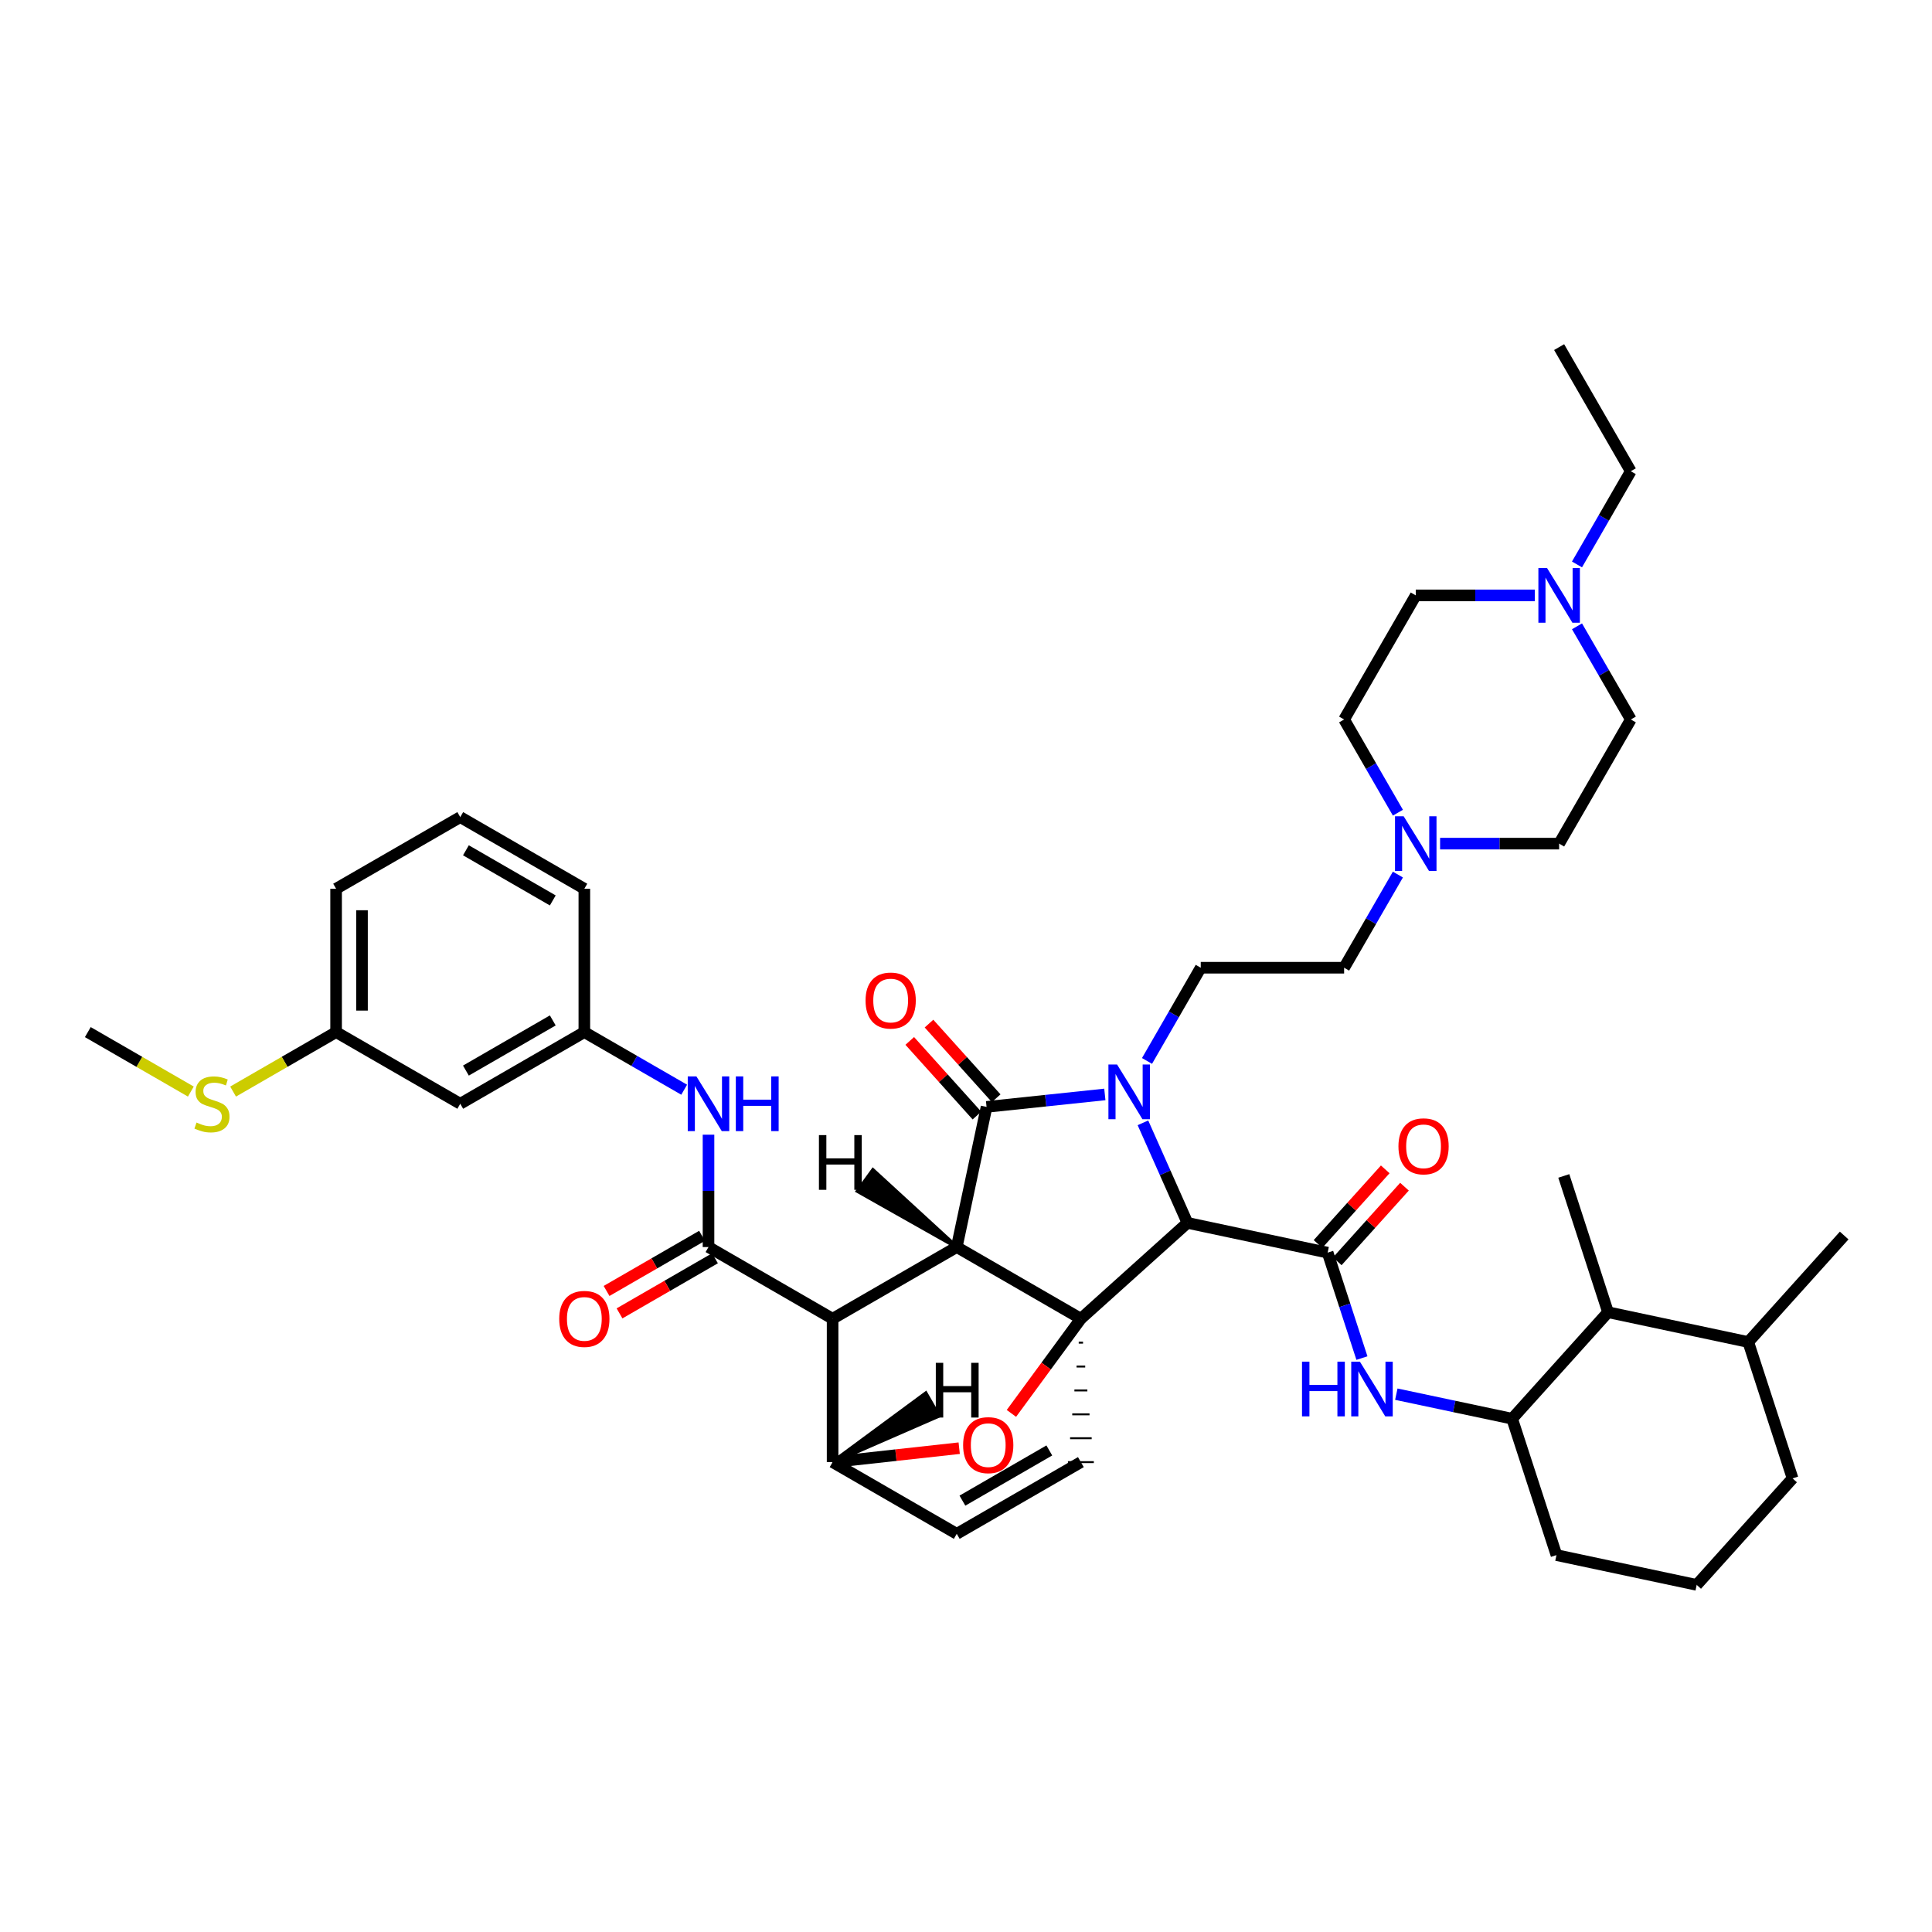<?xml version='1.0' encoding='iso-8859-1'?>
<svg version='1.1' baseProfile='full'
              xmlns='http://www.w3.org/2000/svg'
                      xmlns:rdkit='http://www.rdkit.org/xml'
                      xmlns:xlink='http://www.w3.org/1999/xlink'
                  xml:space='preserve'
width='1000px' height='1000px' viewBox='0 0 1000 1000'>
<!-- END OF HEADER -->
<rect style='opacity:1.0;fill:#FFFFFF;stroke:none' width='1000' height='1000' x='0' y='0'> </rect>
<path class='bond-1' d='M 495.211,645.47 L 559.463,682.582' style='fill:none;fill-rule:evenodd;stroke:#000000;stroke-width:6px;stroke-linecap:butt;stroke-linejoin:miter;stroke-opacity:1' />
<path class='bond-2' d='M 495.211,645.47 L 430.952,682.582' style='fill:none;fill-rule:evenodd;stroke:#000000;stroke-width:6px;stroke-linecap:butt;stroke-linejoin:miter;stroke-opacity:1' />
<path class='bond-43' d='M 495.211,645.47 L 510.643,572.929' style='fill:none;fill-rule:evenodd;stroke:#000000;stroke-width:6px;stroke-linecap:butt;stroke-linejoin:miter;stroke-opacity:1' />
<path class='bond-48' d='M 495.211,645.47 L 451.84,605.673 L 443.96,616.518 Z' style='fill:#000000;fill-rule:evenodd;fill-opacity:1;stroke:#000000;stroke-width:2px;stroke-linecap:butt;stroke-linejoin:miter;stroke-opacity:1;' />
<path class='bond-0' d='M 591.581,581.168 L 603.097,607.063' style='fill:none;fill-rule:evenodd;stroke:#0000FF;stroke-width:6px;stroke-linecap:butt;stroke-linejoin:miter;stroke-opacity:1' />
<path class='bond-0' d='M 603.097,607.063 L 614.614,632.958' style='fill:none;fill-rule:evenodd;stroke:#000000;stroke-width:6px;stroke-linecap:butt;stroke-linejoin:miter;stroke-opacity:1' />
<path class='bond-9' d='M 593.69,549.139 L 607.597,525.016' style='fill:none;fill-rule:evenodd;stroke:#0000FF;stroke-width:6px;stroke-linecap:butt;stroke-linejoin:miter;stroke-opacity:1' />
<path class='bond-9' d='M 607.597,525.016 L 621.503,500.894' style='fill:none;fill-rule:evenodd;stroke:#000000;stroke-width:6px;stroke-linecap:butt;stroke-linejoin:miter;stroke-opacity:1' />
<path class='bond-42' d='M 571.862,566.48 L 541.253,569.704' style='fill:none;fill-rule:evenodd;stroke:#0000FF;stroke-width:6px;stroke-linecap:butt;stroke-linejoin:miter;stroke-opacity:1' />
<path class='bond-42' d='M 541.253,569.704 L 510.643,572.929' style='fill:none;fill-rule:evenodd;stroke:#000000;stroke-width:6px;stroke-linecap:butt;stroke-linejoin:miter;stroke-opacity:1' />
<path class='bond-44' d='M 559.463,682.582 L 541.484,707.079' style='fill:none;fill-rule:evenodd;stroke:#000000;stroke-width:6px;stroke-linecap:butt;stroke-linejoin:miter;stroke-opacity:1' />
<path class='bond-44' d='M 541.484,707.079 L 523.504,731.575' style='fill:none;fill-rule:evenodd;stroke:#FF0000;stroke-width:6px;stroke-linecap:butt;stroke-linejoin:miter;stroke-opacity:1' />
<path class='bond-45' d='M 559.463,682.582 L 614.614,632.958' style='fill:none;fill-rule:evenodd;stroke:#000000;stroke-width:6px;stroke-linecap:butt;stroke-linejoin:miter;stroke-opacity:1' />
<path class='bond-46' d='M 558.346,694.951 L 560.58,694.951' style='fill:none;fill-rule:evenodd;stroke:#000000;stroke-width:1.0px;stroke-linecap:butt;stroke-linejoin:miter;stroke-opacity:1' />
<path class='bond-46' d='M 557.229,707.319 L 561.697,707.319' style='fill:none;fill-rule:evenodd;stroke:#000000;stroke-width:1.0px;stroke-linecap:butt;stroke-linejoin:miter;stroke-opacity:1' />
<path class='bond-46' d='M 556.112,719.687 L 562.815,719.687' style='fill:none;fill-rule:evenodd;stroke:#000000;stroke-width:1.0px;stroke-linecap:butt;stroke-linejoin:miter;stroke-opacity:1' />
<path class='bond-46' d='M 554.994,732.055 L 563.932,732.055' style='fill:none;fill-rule:evenodd;stroke:#000000;stroke-width:1.0px;stroke-linecap:butt;stroke-linejoin:miter;stroke-opacity:1' />
<path class='bond-46' d='M 553.877,744.424 L 565.049,744.424' style='fill:none;fill-rule:evenodd;stroke:#000000;stroke-width:1.0px;stroke-linecap:butt;stroke-linejoin:miter;stroke-opacity:1' />
<path class='bond-46' d='M 552.76,756.792 L 566.166,756.792' style='fill:none;fill-rule:evenodd;stroke:#000000;stroke-width:1.0px;stroke-linecap:butt;stroke-linejoin:miter;stroke-opacity:1' />
<path class='bond-3' d='M 614.614,632.958 L 687.185,648.367' style='fill:none;fill-rule:evenodd;stroke:#000000;stroke-width:6px;stroke-linecap:butt;stroke-linejoin:miter;stroke-opacity:1' />
<path class='bond-4' d='M 430.952,682.582 L 366.722,645.47' style='fill:none;fill-rule:evenodd;stroke:#000000;stroke-width:6px;stroke-linecap:butt;stroke-linejoin:miter;stroke-opacity:1' />
<path class='bond-38' d='M 430.952,682.582 L 430.952,756.792' style='fill:none;fill-rule:evenodd;stroke:#000000;stroke-width:6px;stroke-linecap:butt;stroke-linejoin:miter;stroke-opacity:1' />
<path class='bond-6' d='M 687.185,648.367 L 696.058,675.651' style='fill:none;fill-rule:evenodd;stroke:#000000;stroke-width:6px;stroke-linecap:butt;stroke-linejoin:miter;stroke-opacity:1' />
<path class='bond-6' d='M 696.058,675.651 L 704.931,702.934' style='fill:none;fill-rule:evenodd;stroke:#0000FF;stroke-width:6px;stroke-linecap:butt;stroke-linejoin:miter;stroke-opacity:1' />
<path class='bond-14' d='M 692.165,652.854 L 709.562,633.542' style='fill:none;fill-rule:evenodd;stroke:#000000;stroke-width:6px;stroke-linecap:butt;stroke-linejoin:miter;stroke-opacity:1' />
<path class='bond-14' d='M 709.562,633.542 L 726.958,614.23' style='fill:none;fill-rule:evenodd;stroke:#FF0000;stroke-width:6px;stroke-linecap:butt;stroke-linejoin:miter;stroke-opacity:1' />
<path class='bond-14' d='M 682.205,643.881 L 699.601,624.569' style='fill:none;fill-rule:evenodd;stroke:#000000;stroke-width:6px;stroke-linecap:butt;stroke-linejoin:miter;stroke-opacity:1' />
<path class='bond-14' d='M 699.601,624.569 L 716.997,605.257' style='fill:none;fill-rule:evenodd;stroke:#FF0000;stroke-width:6px;stroke-linecap:butt;stroke-linejoin:miter;stroke-opacity:1' />
<path class='bond-5' d='M 496.481,749.576 L 463.716,753.184' style='fill:none;fill-rule:evenodd;stroke:#FF0000;stroke-width:6px;stroke-linecap:butt;stroke-linejoin:miter;stroke-opacity:1' />
<path class='bond-5' d='M 463.716,753.184 L 430.952,756.792' style='fill:none;fill-rule:evenodd;stroke:#000000;stroke-width:6px;stroke-linecap:butt;stroke-linejoin:miter;stroke-opacity:1' />
<path class='bond-8' d='M 366.722,645.47 L 366.722,616.395' style='fill:none;fill-rule:evenodd;stroke:#000000;stroke-width:6px;stroke-linecap:butt;stroke-linejoin:miter;stroke-opacity:1' />
<path class='bond-8' d='M 366.722,616.395 L 366.722,587.319' style='fill:none;fill-rule:evenodd;stroke:#0000FF;stroke-width:6px;stroke-linecap:butt;stroke-linejoin:miter;stroke-opacity:1' />
<path class='bond-15' d='M 363.37,639.665 L 338.664,653.932' style='fill:none;fill-rule:evenodd;stroke:#000000;stroke-width:6px;stroke-linecap:butt;stroke-linejoin:miter;stroke-opacity:1' />
<path class='bond-15' d='M 338.664,653.932 L 313.958,668.199' style='fill:none;fill-rule:evenodd;stroke:#FF0000;stroke-width:6px;stroke-linecap:butt;stroke-linejoin:miter;stroke-opacity:1' />
<path class='bond-15' d='M 370.074,651.275 L 345.368,665.542' style='fill:none;fill-rule:evenodd;stroke:#000000;stroke-width:6px;stroke-linecap:butt;stroke-linejoin:miter;stroke-opacity:1' />
<path class='bond-15' d='M 345.368,665.542 L 320.662,679.808' style='fill:none;fill-rule:evenodd;stroke:#FF0000;stroke-width:6px;stroke-linecap:butt;stroke-linejoin:miter;stroke-opacity:1' />
<path class='bond-37' d='M 430.952,756.792 L 495.211,793.904' style='fill:none;fill-rule:evenodd;stroke:#000000;stroke-width:6px;stroke-linecap:butt;stroke-linejoin:miter;stroke-opacity:1' />
<path class='bond-49' d='M 430.952,756.792 L 485.863,732.834 L 479.161,721.223 Z' style='fill:#000000;fill-rule:evenodd;fill-opacity:1;stroke:#000000;stroke-width:2px;stroke-linecap:butt;stroke-linejoin:miter;stroke-opacity:1;' />
<path class='bond-7' d='M 559.463,756.792 L 495.211,793.904' style='fill:none;fill-rule:evenodd;stroke:#000000;stroke-width:6px;stroke-linecap:butt;stroke-linejoin:miter;stroke-opacity:1' />
<path class='bond-7' d='M 543.12,750.75 L 498.144,776.729' style='fill:none;fill-rule:evenodd;stroke:#000000;stroke-width:6px;stroke-linecap:butt;stroke-linejoin:miter;stroke-opacity:1' />
<path class='bond-10' d='M 722.733,721.62 L 752.707,727.975' style='fill:none;fill-rule:evenodd;stroke:#0000FF;stroke-width:6px;stroke-linecap:butt;stroke-linejoin:miter;stroke-opacity:1' />
<path class='bond-10' d='M 752.707,727.975 L 782.68,734.329' style='fill:none;fill-rule:evenodd;stroke:#000000;stroke-width:6px;stroke-linecap:butt;stroke-linejoin:miter;stroke-opacity:1' />
<path class='bond-16' d='M 354.127,564.036 L 328.291,549.126' style='fill:none;fill-rule:evenodd;stroke:#0000FF;stroke-width:6px;stroke-linecap:butt;stroke-linejoin:miter;stroke-opacity:1' />
<path class='bond-16' d='M 328.291,549.126 L 302.455,534.215' style='fill:none;fill-rule:evenodd;stroke:#000000;stroke-width:6px;stroke-linecap:butt;stroke-linejoin:miter;stroke-opacity:1' />
<path class='bond-18' d='M 621.503,500.894 L 695.713,500.894' style='fill:none;fill-rule:evenodd;stroke:#000000;stroke-width:6px;stroke-linecap:butt;stroke-linejoin:miter;stroke-opacity:1' />
<path class='bond-13' d='M 782.68,734.329 L 832.312,679.201' style='fill:none;fill-rule:evenodd;stroke:#000000;stroke-width:6px;stroke-linecap:butt;stroke-linejoin:miter;stroke-opacity:1' />
<path class='bond-26' d='M 782.68,734.329 L 805.627,804.912' style='fill:none;fill-rule:evenodd;stroke:#000000;stroke-width:6px;stroke-linecap:butt;stroke-linejoin:miter;stroke-opacity:1' />
<path class='bond-11' d='M 723.55,452.678 L 709.631,476.786' style='fill:none;fill-rule:evenodd;stroke:#0000FF;stroke-width:6px;stroke-linecap:butt;stroke-linejoin:miter;stroke-opacity:1' />
<path class='bond-11' d='M 709.631,476.786 L 695.713,500.894' style='fill:none;fill-rule:evenodd;stroke:#000000;stroke-width:6px;stroke-linecap:butt;stroke-linejoin:miter;stroke-opacity:1' />
<path class='bond-20' d='M 723.554,420.649 L 709.633,396.527' style='fill:none;fill-rule:evenodd;stroke:#0000FF;stroke-width:6px;stroke-linecap:butt;stroke-linejoin:miter;stroke-opacity:1' />
<path class='bond-20' d='M 709.633,396.527 L 695.713,372.405' style='fill:none;fill-rule:evenodd;stroke:#000000;stroke-width:6px;stroke-linecap:butt;stroke-linejoin:miter;stroke-opacity:1' />
<path class='bond-21' d='M 745.39,436.664 L 776.198,436.664' style='fill:none;fill-rule:evenodd;stroke:#0000FF;stroke-width:6px;stroke-linecap:butt;stroke-linejoin:miter;stroke-opacity:1' />
<path class='bond-21' d='M 776.198,436.664 L 807.005,436.664' style='fill:none;fill-rule:evenodd;stroke:#000000;stroke-width:6px;stroke-linecap:butt;stroke-linejoin:miter;stroke-opacity:1' />
<path class='bond-12' d='M 816.257,324.182 L 830.187,348.293' style='fill:none;fill-rule:evenodd;stroke:#0000FF;stroke-width:6px;stroke-linecap:butt;stroke-linejoin:miter;stroke-opacity:1' />
<path class='bond-12' d='M 830.187,348.293 L 844.117,372.405' style='fill:none;fill-rule:evenodd;stroke:#000000;stroke-width:6px;stroke-linecap:butt;stroke-linejoin:miter;stroke-opacity:1' />
<path class='bond-27' d='M 816.247,292.153 L 830.167,268.03' style='fill:none;fill-rule:evenodd;stroke:#0000FF;stroke-width:6px;stroke-linecap:butt;stroke-linejoin:miter;stroke-opacity:1' />
<path class='bond-27' d='M 830.167,268.03 L 844.087,243.908' style='fill:none;fill-rule:evenodd;stroke:#000000;stroke-width:6px;stroke-linecap:butt;stroke-linejoin:miter;stroke-opacity:1' />
<path class='bond-40' d='M 794.41,308.168 L 763.602,308.168' style='fill:none;fill-rule:evenodd;stroke:#0000FF;stroke-width:6px;stroke-linecap:butt;stroke-linejoin:miter;stroke-opacity:1' />
<path class='bond-40' d='M 763.602,308.168 L 732.795,308.168' style='fill:none;fill-rule:evenodd;stroke:#000000;stroke-width:6px;stroke-linecap:butt;stroke-linejoin:miter;stroke-opacity:1' />
<path class='bond-47' d='M 470.884,538.785 L 488.273,558.099' style='fill:none;fill-rule:evenodd;stroke:#FF0000;stroke-width:6px;stroke-linecap:butt;stroke-linejoin:miter;stroke-opacity:1' />
<path class='bond-47' d='M 488.273,558.099 L 505.661,577.414' style='fill:none;fill-rule:evenodd;stroke:#000000;stroke-width:6px;stroke-linecap:butt;stroke-linejoin:miter;stroke-opacity:1' />
<path class='bond-47' d='M 480.847,529.815 L 498.236,549.129' style='fill:none;fill-rule:evenodd;stroke:#FF0000;stroke-width:6px;stroke-linecap:butt;stroke-linejoin:miter;stroke-opacity:1' />
<path class='bond-47' d='M 498.236,549.129 L 515.624,568.444' style='fill:none;fill-rule:evenodd;stroke:#000000;stroke-width:6px;stroke-linecap:butt;stroke-linejoin:miter;stroke-opacity:1' />
<path class='bond-19' d='M 832.312,679.201 L 904.899,694.633' style='fill:none;fill-rule:evenodd;stroke:#000000;stroke-width:6px;stroke-linecap:butt;stroke-linejoin:miter;stroke-opacity:1' />
<path class='bond-30' d='M 832.312,679.201 L 809.418,608.663' style='fill:none;fill-rule:evenodd;stroke:#000000;stroke-width:6px;stroke-linecap:butt;stroke-linejoin:miter;stroke-opacity:1' />
<path class='bond-17' d='M 302.455,534.215 L 238.225,571.305' style='fill:none;fill-rule:evenodd;stroke:#000000;stroke-width:6px;stroke-linecap:butt;stroke-linejoin:miter;stroke-opacity:1' />
<path class='bond-17' d='M 286.117,528.169 L 241.156,554.132' style='fill:none;fill-rule:evenodd;stroke:#000000;stroke-width:6px;stroke-linecap:butt;stroke-linejoin:miter;stroke-opacity:1' />
<path class='bond-31' d='M 302.455,534.215 L 302.455,460.013' style='fill:none;fill-rule:evenodd;stroke:#000000;stroke-width:6px;stroke-linecap:butt;stroke-linejoin:miter;stroke-opacity:1' />
<path class='bond-24' d='M 238.225,571.305 L 173.966,534.215' style='fill:none;fill-rule:evenodd;stroke:#000000;stroke-width:6px;stroke-linecap:butt;stroke-linejoin:miter;stroke-opacity:1' />
<path class='bond-34' d='M 904.899,694.633 L 954.545,639.504' style='fill:none;fill-rule:evenodd;stroke:#000000;stroke-width:6px;stroke-linecap:butt;stroke-linejoin:miter;stroke-opacity:1' />
<path class='bond-39' d='M 904.899,694.633 L 927.838,765.215' style='fill:none;fill-rule:evenodd;stroke:#000000;stroke-width:6px;stroke-linecap:butt;stroke-linejoin:miter;stroke-opacity:1' />
<path class='bond-23' d='M 695.713,372.405 L 732.795,308.168' style='fill:none;fill-rule:evenodd;stroke:#000000;stroke-width:6px;stroke-linecap:butt;stroke-linejoin:miter;stroke-opacity:1' />
<path class='bond-22' d='M 807.005,436.664 L 844.117,372.405' style='fill:none;fill-rule:evenodd;stroke:#000000;stroke-width:6px;stroke-linecap:butt;stroke-linejoin:miter;stroke-opacity:1' />
<path class='bond-25' d='M 173.966,534.215 L 147.307,549.604' style='fill:none;fill-rule:evenodd;stroke:#000000;stroke-width:6px;stroke-linecap:butt;stroke-linejoin:miter;stroke-opacity:1' />
<path class='bond-25' d='M 147.307,549.604 L 120.649,564.993' style='fill:none;fill-rule:evenodd;stroke:#CCCC00;stroke-width:6px;stroke-linecap:butt;stroke-linejoin:miter;stroke-opacity:1' />
<path class='bond-41' d='M 173.966,534.215 L 173.966,460.013' style='fill:none;fill-rule:evenodd;stroke:#000000;stroke-width:6px;stroke-linecap:butt;stroke-linejoin:miter;stroke-opacity:1' />
<path class='bond-41' d='M 187.372,523.085 L 187.372,471.143' style='fill:none;fill-rule:evenodd;stroke:#000000;stroke-width:6px;stroke-linecap:butt;stroke-linejoin:miter;stroke-opacity:1' />
<path class='bond-35' d='M 98.779,564.994 L 72.117,549.604' style='fill:none;fill-rule:evenodd;stroke:#CCCC00;stroke-width:6px;stroke-linecap:butt;stroke-linejoin:miter;stroke-opacity:1' />
<path class='bond-35' d='M 72.117,549.604 L 45.455,534.215' style='fill:none;fill-rule:evenodd;stroke:#000000;stroke-width:6px;stroke-linecap:butt;stroke-linejoin:miter;stroke-opacity:1' />
<path class='bond-28' d='M 805.627,804.912 L 878.206,820.336' style='fill:none;fill-rule:evenodd;stroke:#000000;stroke-width:6px;stroke-linecap:butt;stroke-linejoin:miter;stroke-opacity:1' />
<path class='bond-36' d='M 844.087,243.908 L 807.005,179.664' style='fill:none;fill-rule:evenodd;stroke:#000000;stroke-width:6px;stroke-linecap:butt;stroke-linejoin:miter;stroke-opacity:1' />
<path class='bond-32' d='M 878.206,820.336 L 927.838,765.215' style='fill:none;fill-rule:evenodd;stroke:#000000;stroke-width:6px;stroke-linecap:butt;stroke-linejoin:miter;stroke-opacity:1' />
<path class='bond-29' d='M 238.225,422.938 L 302.455,460.013' style='fill:none;fill-rule:evenodd;stroke:#000000;stroke-width:6px;stroke-linecap:butt;stroke-linejoin:miter;stroke-opacity:1' />
<path class='bond-29' d='M 241.158,440.11 L 286.119,466.062' style='fill:none;fill-rule:evenodd;stroke:#000000;stroke-width:6px;stroke-linecap:butt;stroke-linejoin:miter;stroke-opacity:1' />
<path class='bond-33' d='M 238.225,422.938 L 173.966,460.013' style='fill:none;fill-rule:evenodd;stroke:#000000;stroke-width:6px;stroke-linecap:butt;stroke-linejoin:miter;stroke-opacity:1' />
<path  class='atom-1' d='M 578.198 550.993
L 587.478 565.993
Q 588.398 567.473, 589.878 570.153
Q 591.358 572.833, 591.438 572.993
L 591.438 550.993
L 595.198 550.993
L 595.198 579.313
L 591.318 579.313
L 581.358 562.913
Q 580.198 560.993, 578.958 558.793
Q 577.758 556.593, 577.398 555.913
L 577.398 579.313
L 573.718 579.313
L 573.718 550.993
L 578.198 550.993
' fill='#0000FF'/>
<path  class='atom-6' d='M 498.507 748.002
Q 498.507 741.202, 501.867 737.402
Q 505.227 733.602, 511.507 733.602
Q 517.787 733.602, 521.147 737.402
Q 524.507 741.202, 524.507 748.002
Q 524.507 754.882, 521.107 758.802
Q 517.707 762.682, 511.507 762.682
Q 505.267 762.682, 501.867 758.802
Q 498.507 754.922, 498.507 748.002
M 511.507 759.482
Q 515.827 759.482, 518.147 756.602
Q 520.507 753.682, 520.507 748.002
Q 520.507 742.442, 518.147 739.642
Q 515.827 736.802, 511.507 736.802
Q 507.187 736.802, 504.827 739.602
Q 502.507 742.402, 502.507 748.002
Q 502.507 753.722, 504.827 756.602
Q 507.187 759.482, 511.507 759.482
' fill='#FF0000'/>
<path  class='atom-10' d='M 673.919 704.79
L 677.759 704.79
L 677.759 716.83
L 692.239 716.83
L 692.239 704.79
L 696.079 704.79
L 696.079 733.11
L 692.239 733.11
L 692.239 720.03
L 677.759 720.03
L 677.759 733.11
L 673.919 733.11
L 673.919 704.79
' fill='#0000FF'/>
<path  class='atom-10' d='M 703.879 704.79
L 713.159 719.79
Q 714.079 721.27, 715.559 723.95
Q 717.039 726.63, 717.119 726.79
L 717.119 704.79
L 720.879 704.79
L 720.879 733.11
L 716.999 733.11
L 707.039 716.71
Q 705.879 714.79, 704.639 712.59
Q 703.439 710.39, 703.079 709.71
L 703.079 733.11
L 699.399 733.11
L 699.399 704.79
L 703.879 704.79
' fill='#0000FF'/>
<path  class='atom-12' d='M 360.462 557.145
L 369.742 572.145
Q 370.662 573.625, 372.142 576.305
Q 373.622 578.985, 373.702 579.145
L 373.702 557.145
L 377.462 557.145
L 377.462 585.465
L 373.582 585.465
L 363.622 569.065
Q 362.462 567.145, 361.222 564.945
Q 360.022 562.745, 359.662 562.065
L 359.662 585.465
L 355.982 585.465
L 355.982 557.145
L 360.462 557.145
' fill='#0000FF'/>
<path  class='atom-12' d='M 380.862 557.145
L 384.702 557.145
L 384.702 569.185
L 399.182 569.185
L 399.182 557.145
L 403.022 557.145
L 403.022 585.465
L 399.182 585.465
L 399.182 572.385
L 384.702 572.385
L 384.702 585.465
L 380.862 585.465
L 380.862 557.145
' fill='#0000FF'/>
<path  class='atom-15' d='M 726.535 422.504
L 735.815 437.504
Q 736.735 438.984, 738.215 441.664
Q 739.695 444.344, 739.775 444.504
L 739.775 422.504
L 743.535 422.504
L 743.535 450.824
L 739.655 450.824
L 729.695 434.424
Q 728.535 432.504, 727.295 430.304
Q 726.095 428.104, 725.735 427.424
L 725.735 450.824
L 722.055 450.824
L 722.055 422.504
L 726.535 422.504
' fill='#0000FF'/>
<path  class='atom-16' d='M 800.745 294.008
L 810.025 309.008
Q 810.945 310.488, 812.425 313.168
Q 813.905 315.848, 813.985 316.008
L 813.985 294.008
L 817.745 294.008
L 817.745 322.328
L 813.865 322.328
L 803.905 305.928
Q 802.745 304.008, 801.505 301.808
Q 800.305 299.608, 799.945 298.928
L 799.945 322.328
L 796.265 322.328
L 796.265 294.008
L 800.745 294.008
' fill='#0000FF'/>
<path  class='atom-17' d='M 448.011 517.88
Q 448.011 511.08, 451.371 507.28
Q 454.731 503.48, 461.011 503.48
Q 467.291 503.48, 470.651 507.28
Q 474.011 511.08, 474.011 517.88
Q 474.011 524.76, 470.611 528.68
Q 467.211 532.56, 461.011 532.56
Q 454.771 532.56, 451.371 528.68
Q 448.011 524.8, 448.011 517.88
M 461.011 529.36
Q 465.331 529.36, 467.651 526.48
Q 470.011 523.56, 470.011 517.88
Q 470.011 512.32, 467.651 509.52
Q 465.331 506.68, 461.011 506.68
Q 456.691 506.68, 454.331 509.48
Q 452.011 512.28, 452.011 517.88
Q 452.011 523.6, 454.331 526.48
Q 456.691 529.36, 461.011 529.36
' fill='#FF0000'/>
<path  class='atom-19' d='M 723.832 593.334
Q 723.832 586.534, 727.192 582.734
Q 730.552 578.934, 736.832 578.934
Q 743.112 578.934, 746.472 582.734
Q 749.832 586.534, 749.832 593.334
Q 749.832 600.214, 746.432 604.134
Q 743.032 608.014, 736.832 608.014
Q 730.592 608.014, 727.192 604.134
Q 723.832 600.254, 723.832 593.334
M 736.832 604.814
Q 741.152 604.814, 743.472 601.934
Q 745.832 599.014, 745.832 593.334
Q 745.832 587.774, 743.472 584.974
Q 741.152 582.134, 736.832 582.134
Q 732.512 582.134, 730.152 584.934
Q 727.832 587.734, 727.832 593.334
Q 727.832 599.054, 730.152 601.934
Q 732.512 604.814, 736.832 604.814
' fill='#FF0000'/>
<path  class='atom-20' d='M 289.455 682.662
Q 289.455 675.862, 292.815 672.062
Q 296.175 668.262, 302.455 668.262
Q 308.735 668.262, 312.095 672.062
Q 315.455 675.862, 315.455 682.662
Q 315.455 689.542, 312.055 693.462
Q 308.655 697.342, 302.455 697.342
Q 296.215 697.342, 292.815 693.462
Q 289.455 689.582, 289.455 682.662
M 302.455 694.142
Q 306.775 694.142, 309.095 691.262
Q 311.455 688.342, 311.455 682.662
Q 311.455 677.102, 309.095 674.302
Q 306.775 671.462, 302.455 671.462
Q 298.135 671.462, 295.775 674.262
Q 293.455 677.062, 293.455 682.662
Q 293.455 688.382, 295.775 691.262
Q 298.135 694.142, 302.455 694.142
' fill='#FF0000'/>
<path  class='atom-30' d='M 101.714 581.025
Q 102.034 581.145, 103.354 581.705
Q 104.674 582.265, 106.114 582.625
Q 107.594 582.945, 109.034 582.945
Q 111.714 582.945, 113.274 581.665
Q 114.834 580.345, 114.834 578.065
Q 114.834 576.505, 114.034 575.545
Q 113.274 574.585, 112.074 574.065
Q 110.874 573.545, 108.874 572.945
Q 106.354 572.185, 104.834 571.465
Q 103.354 570.745, 102.274 569.225
Q 101.234 567.705, 101.234 565.145
Q 101.234 561.585, 103.634 559.385
Q 106.074 557.185, 110.874 557.185
Q 114.154 557.185, 117.874 558.745
L 116.954 561.825
Q 113.554 560.425, 110.994 560.425
Q 108.234 560.425, 106.714 561.585
Q 105.194 562.705, 105.234 564.665
Q 105.234 566.185, 105.994 567.105
Q 106.794 568.025, 107.914 568.545
Q 109.074 569.065, 110.994 569.665
Q 113.554 570.465, 115.074 571.265
Q 116.594 572.065, 117.674 573.705
Q 118.794 575.305, 118.794 578.065
Q 118.794 581.985, 116.154 584.105
Q 113.554 586.185, 109.194 586.185
Q 106.674 586.185, 104.754 585.625
Q 102.874 585.105, 100.634 584.185
L 101.714 581.025
' fill='#CCCC00'/>
<path  class='atom-43' d='M 423.878 587.532
L 427.718 587.532
L 427.718 599.572
L 442.198 599.572
L 442.198 587.532
L 446.038 587.532
L 446.038 615.852
L 442.198 615.852
L 442.198 602.772
L 427.718 602.772
L 427.718 615.852
L 423.878 615.852
L 423.878 587.532
' fill='#000000'/>
<path  class='atom-44' d='M 484.374 705.398
L 488.214 705.398
L 488.214 717.438
L 502.694 717.438
L 502.694 705.398
L 506.534 705.398
L 506.534 733.718
L 502.694 733.718
L 502.694 720.638
L 488.214 720.638
L 488.214 733.718
L 484.374 733.718
L 484.374 705.398
' fill='#000000'/>
</svg>
